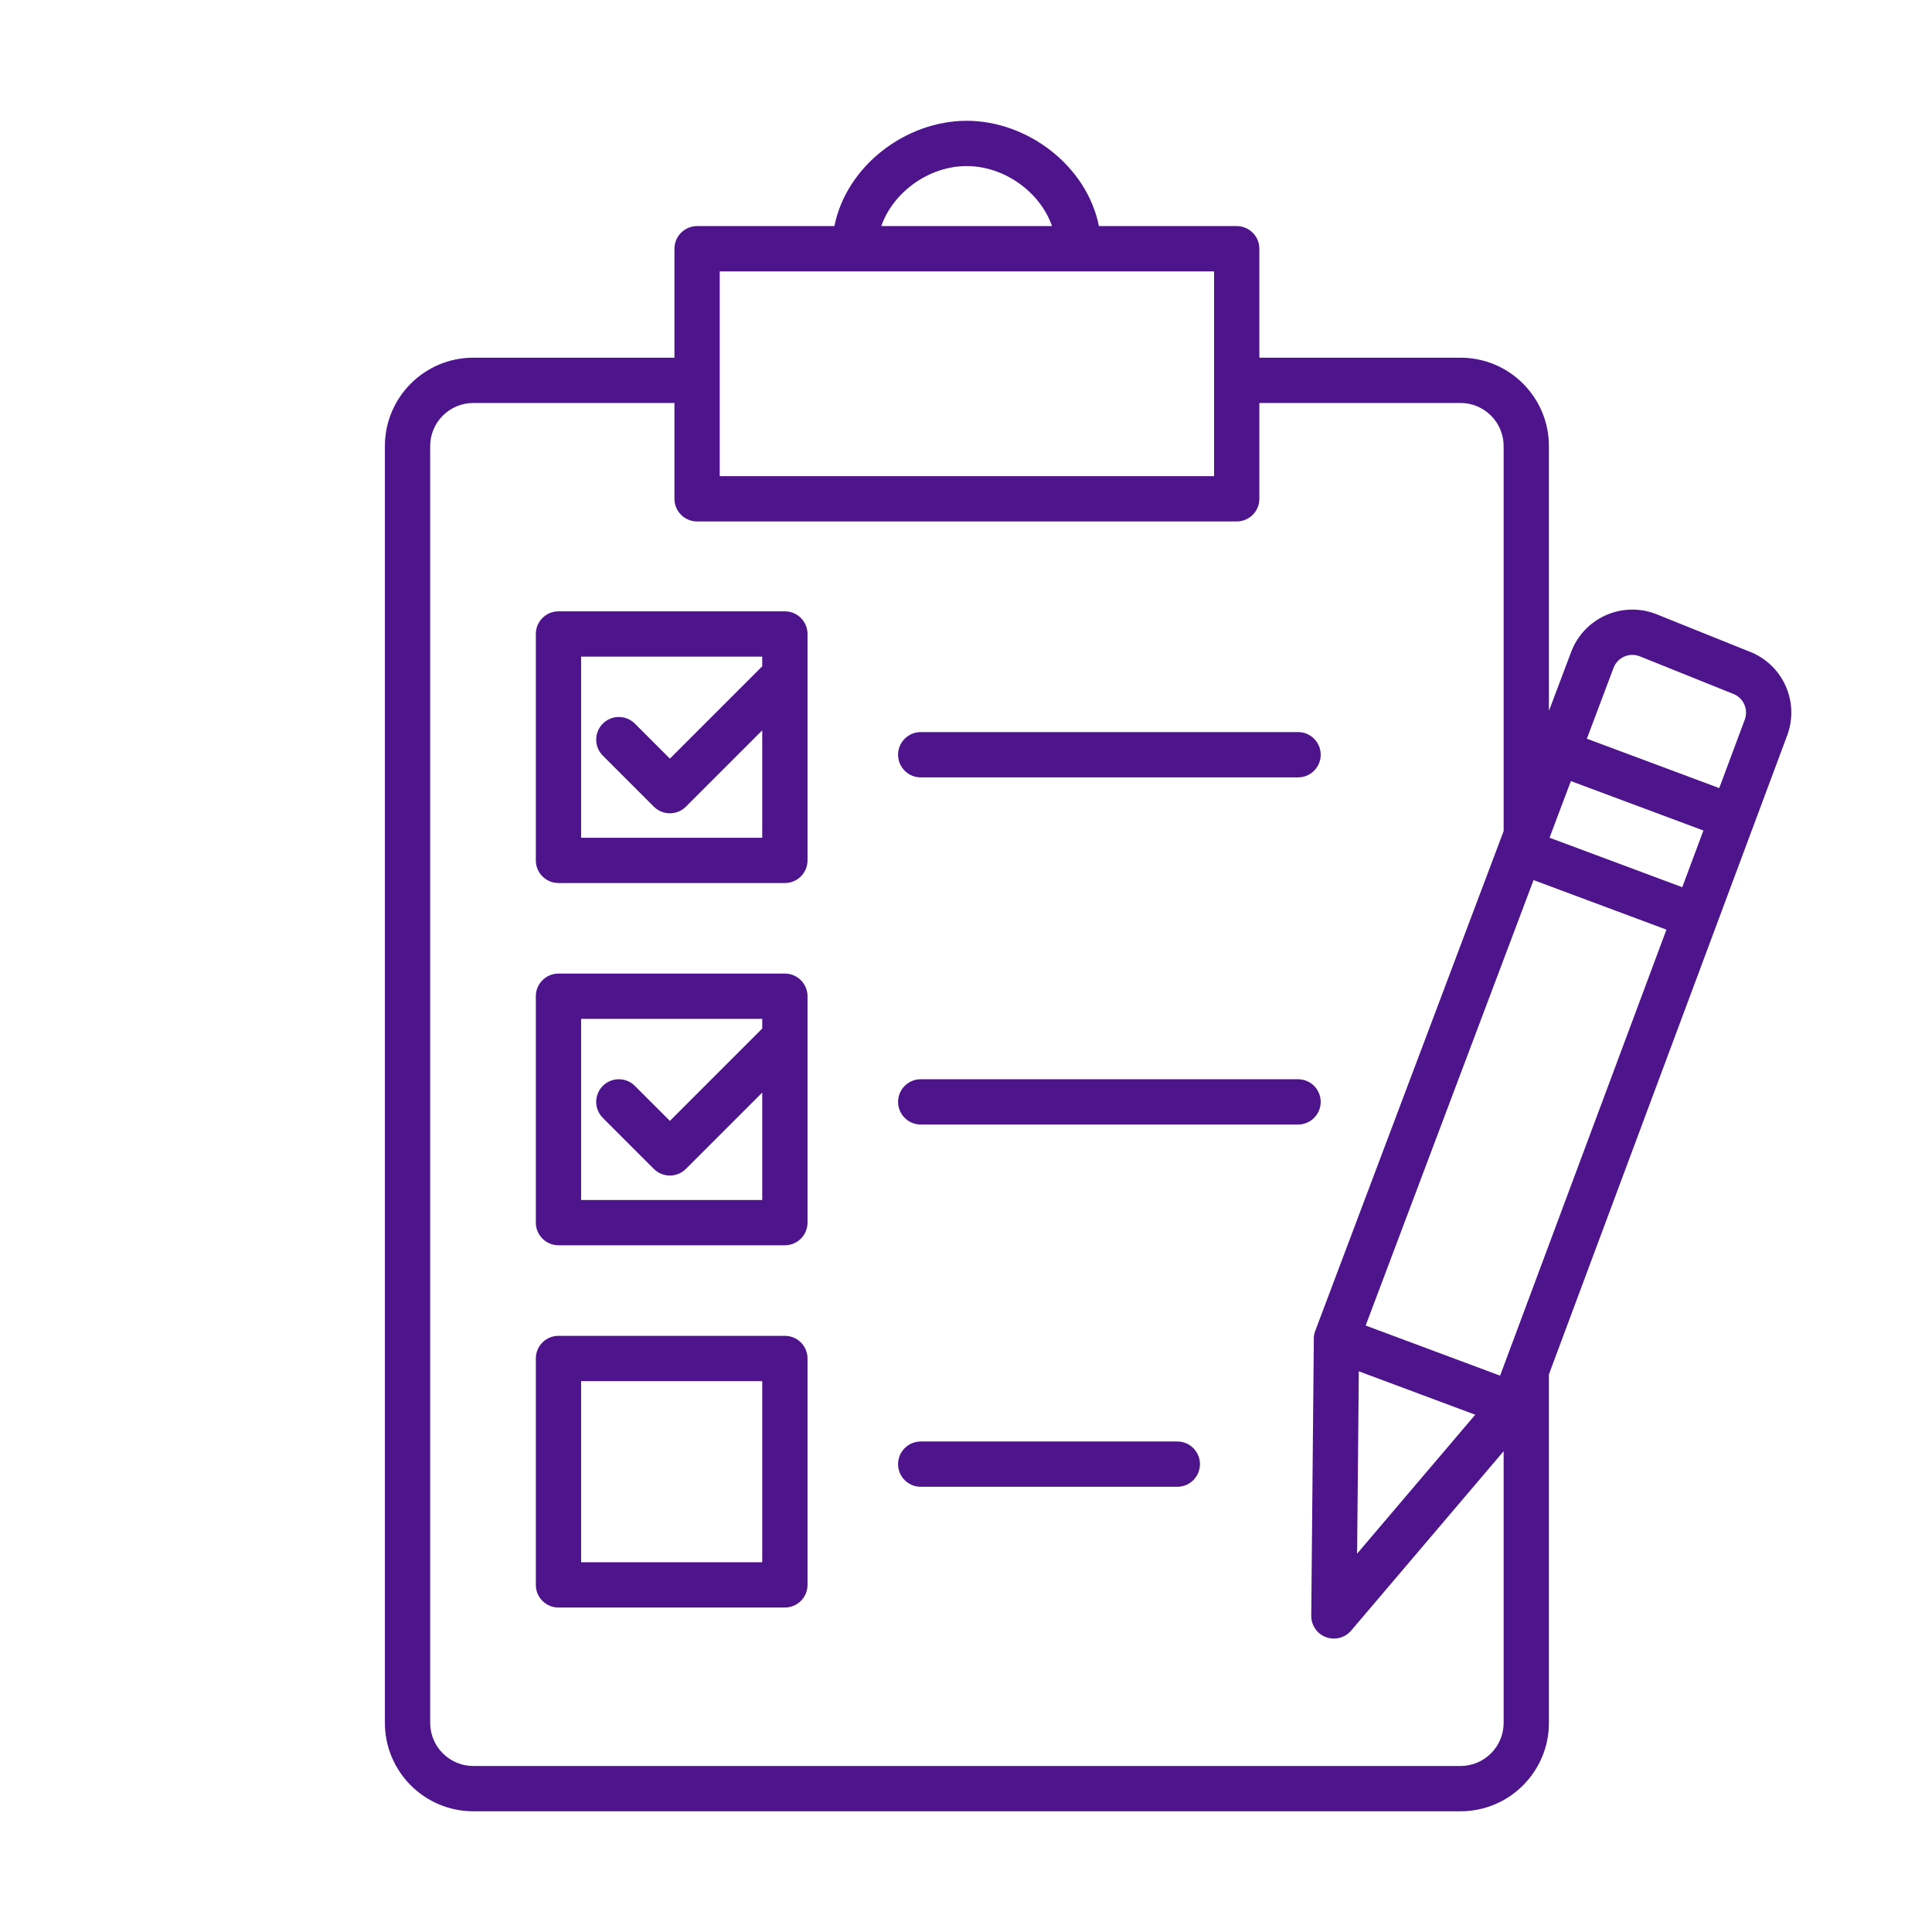 <svg width="128" height="128" viewBox="0 0 128 128" fill="none" xmlns="http://www.w3.org/2000/svg">
<path d="M59.5 50.003C59.5 49.175 60.172 48.503 61 48.503H86C86.828 48.503 87.5 49.175 87.5 50.003C87.5 50.831 86.828 51.503 86 51.503H61C60.172 51.503 59.5 50.831 59.5 50.003Z" fill="#4D148C"/>
<path d="M59.5 73.003C59.5 72.174 60.172 71.503 61 71.503H86C86.828 71.503 87.5 72.174 87.5 73.003C87.5 73.831 86.828 74.503 86 74.503H61C60.172 74.503 59.5 73.831 59.5 73.003Z" fill="#4D148C"/>
<path d="M59.5 97.003C59.5 96.174 60.172 95.503 61 95.503H78C78.828 95.503 79.5 96.174 79.5 97.003C79.5 97.831 78.828 98.503 78 98.503H61C60.172 98.503 59.5 97.831 59.5 97.003Z" fill="#4D148C"/>
<path fill-rule="evenodd" clip-rule="evenodd" d="M35.5 90.003C35.5 89.174 36.172 88.503 37 88.503H52C52.828 88.503 53.5 89.174 53.5 90.003V105.003C53.5 105.831 52.828 106.503 52 106.503H37C36.172 106.503 35.5 105.831 35.5 105.003V90.003ZM38.5 91.503V103.503H50.5V91.503H38.5Z" fill="#4D148C"/>
<path fill-rule="evenodd" clip-rule="evenodd" d="M35.5 66.002C35.5 65.174 36.172 64.502 37 64.502H52C52.828 64.502 53.5 65.174 53.5 66.002V81.002C53.5 81.831 52.828 82.502 52 82.502H37C36.172 82.502 35.5 81.831 35.5 81.002V66.002ZM38.5 67.502V79.502H50.5V72.385L45.441 77.443C44.856 78.029 43.906 78.029 43.32 77.444L39.939 74.063C39.354 73.477 39.353 72.527 39.939 71.942C40.525 71.356 41.475 71.356 42.061 71.942L44.381 74.261L50.5 68.142V67.502H38.5Z" fill="#4D148C"/>
<path fill-rule="evenodd" clip-rule="evenodd" d="M35.5 42.003C35.5 41.175 36.172 40.503 37 40.503H52C52.828 40.503 53.5 41.175 53.5 42.003V57.003C53.5 57.831 52.828 58.503 52 58.503H37C36.172 58.503 35.5 57.831 35.5 57.003V42.003ZM38.5 43.503V55.503H50.5V48.386L45.441 53.444C44.856 54.03 43.906 54.03 43.32 53.444L39.939 50.064C39.354 49.478 39.353 48.528 39.939 47.942C40.525 47.356 41.475 47.356 42.061 47.942L44.381 50.262L50.5 44.143V43.503H38.5Z" fill="#4D148C"/>
<path fill-rule="evenodd" clip-rule="evenodd" d="M55.281 14.979C56.085 10.973 60.022 8.003 64.044 8.003C68.066 8.003 72.003 10.973 72.807 14.979H81.936C82.764 14.979 83.436 15.651 83.436 16.48V23.698H96.76C99.996 23.698 102.62 26.322 102.62 29.558V47.102L104.089 43.205L104.09 43.202C104.492 42.127 105.304 41.256 106.348 40.779C107.392 40.302 108.584 40.259 109.66 40.66L109.679 40.668L109.695 40.674L115.881 43.16C116.407 43.358 116.888 43.658 117.3 44.04C117.716 44.428 118.052 44.894 118.288 45.411C118.524 45.928 118.656 46.487 118.677 47.056C118.697 47.624 118.605 48.191 118.406 48.724L102.62 91.054V114.142C102.62 117.379 99.996 120.002 96.76 120.002H31.36C28.124 120.002 25.5 117.379 25.5 114.142V29.558C25.5 26.322 28.124 23.698 31.36 23.698H44.684V16.48C44.684 15.651 45.356 14.979 46.184 14.979H55.281ZM99.62 96.146L89.516 108.032C89.107 108.513 88.441 108.686 87.849 108.465C87.257 108.245 86.867 107.677 86.873 107.046L87.044 88.789C87.032 88.586 87.061 88.377 87.136 88.174C87.143 88.156 87.15 88.138 87.157 88.121C87.162 88.11 87.166 88.099 87.171 88.088L99.62 55.061V29.558C99.62 27.979 98.34 26.698 96.76 26.698H83.436V33.047C83.436 33.876 82.764 34.547 81.936 34.547H46.184C45.356 34.547 44.684 33.876 44.684 33.047V26.698H31.36C29.78 26.698 28.5 27.979 28.5 29.558V114.142C28.5 115.722 29.78 117.002 31.36 117.002H96.76C98.34 117.002 99.62 115.722 99.62 114.142V96.146ZM58.389 14.979C59.152 12.767 61.507 11.003 64.044 11.003C66.581 11.003 68.936 12.767 69.699 14.979H58.389ZM80.436 25.186L80.436 25.198L80.436 25.21V31.547H47.684V17.98H80.436V25.186ZM99.385 91.141L90.478 87.82L101.602 58.308L110.406 61.591L99.385 91.141ZM90.025 90.852L97.738 93.729L89.912 102.934L90.025 90.852ZM102.66 55.501L111.454 58.78L112.855 55.024L104.075 51.749L102.66 55.501ZM105.133 48.942L113.904 52.213L115.596 47.676C115.657 47.512 115.685 47.338 115.679 47.163C115.672 46.988 115.632 46.816 115.559 46.657C115.487 46.498 115.383 46.355 115.255 46.236C115.127 46.117 114.977 46.024 114.814 45.963L114.789 45.954L114.778 45.95L108.597 43.466C108.27 43.349 107.91 43.364 107.594 43.508C107.273 43.655 107.023 43.923 106.9 44.253L105.133 48.942Z" fill="#4D148C"/>
</svg>
